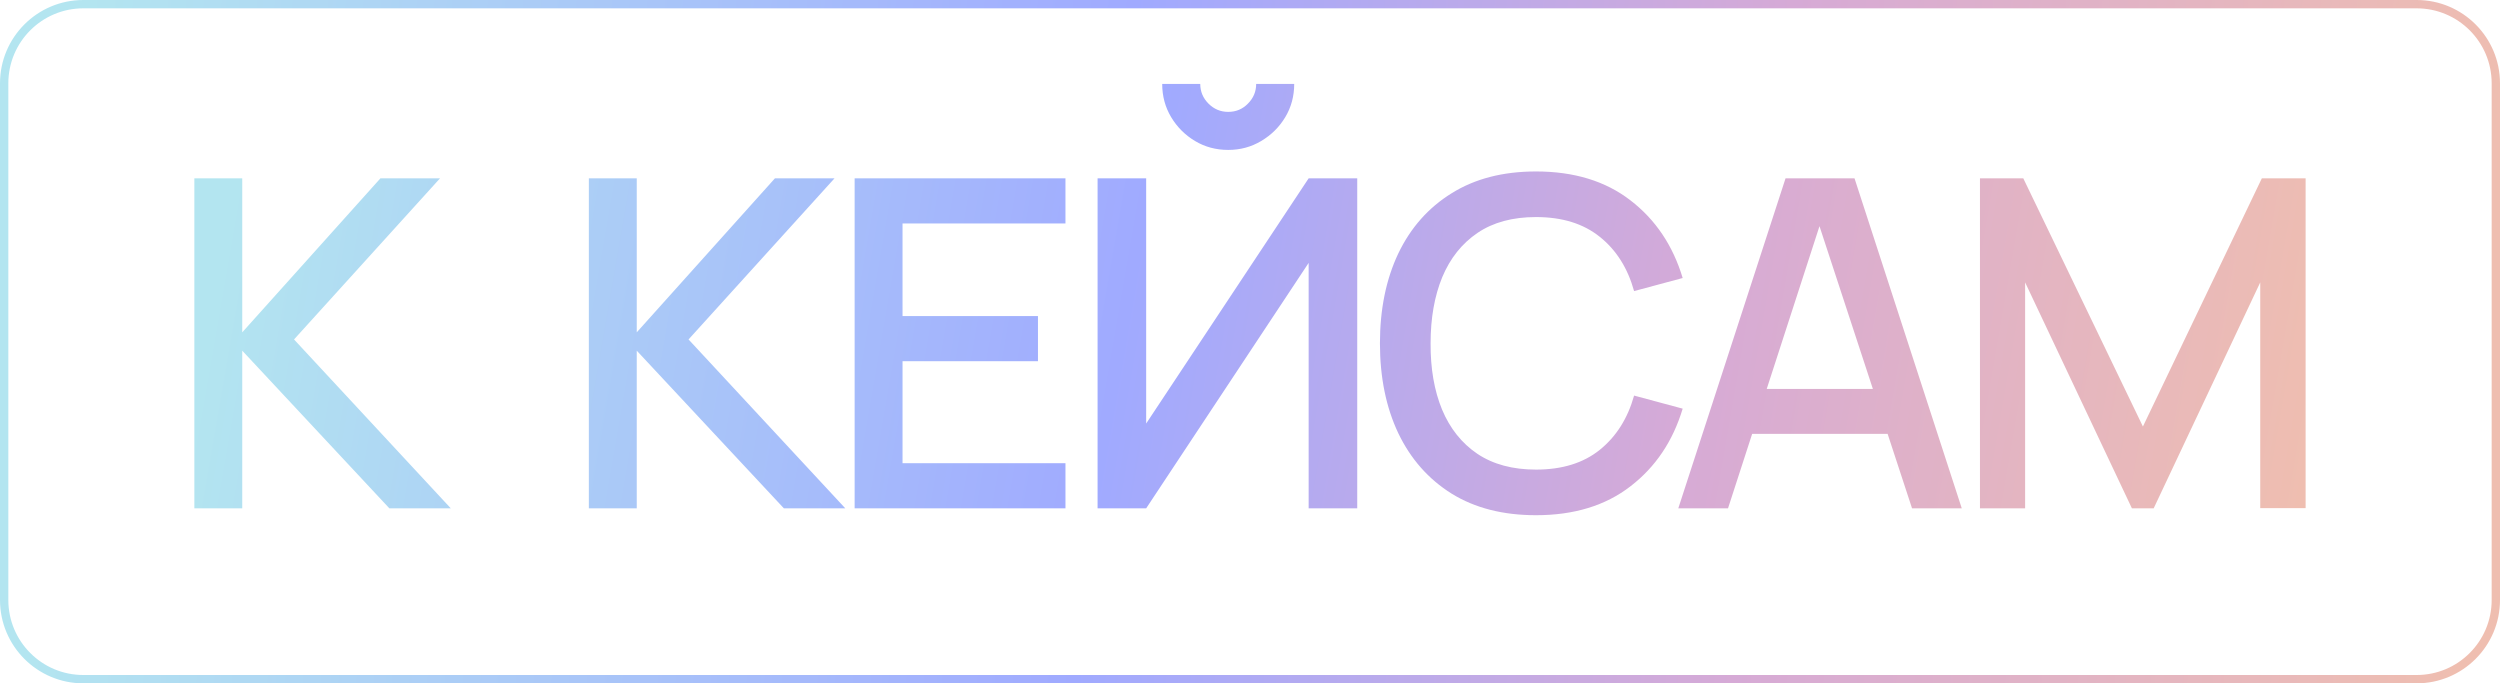<?xml version="1.0" encoding="UTF-8"?> <svg xmlns="http://www.w3.org/2000/svg" width="300" height="82" viewBox="0 0 300 82" fill="none"> <path d="M0.5 10C0.5 4.753 4.753 0.5 10 0.5H290C295.247 0.5 299.5 4.753 299.5 10V72C299.5 77.247 295.247 81.5 290 81.5H10C4.753 81.5 0.5 77.247 0.5 72V10Z" stroke="url(#paint0_linear_1257_1666)"></path> <path d="M23.322 61V21.4H29.069V39.88L45.652 21.4H52.802L35.284 40.733L54.094 61H46.724L29.069 42.08V61H23.322ZM70.662 61V21.4H76.41V39.88L92.993 21.4H100.143L82.625 40.733L101.435 61H94.065L76.41 42.08V61H70.662ZM102.556 61V21.4H127.856V26.817H108.304V37.928H124.556V43.345H108.304V55.583H127.856V61H102.556ZM131.71 61V21.4H137.54V50.825L157.038 21.4H162.868V61H157.038V31.547L137.54 61H131.71ZM147.385 17.99C145.919 17.99 144.59 17.633 143.398 16.918C142.206 16.203 141.253 15.249 140.538 14.057C139.823 12.866 139.465 11.537 139.465 10.07H144.03C144.03 10.987 144.36 11.775 145.02 12.435C145.68 13.095 146.469 13.425 147.385 13.425C148.32 13.425 149.109 13.095 149.75 12.435C150.41 11.775 150.74 10.987 150.74 10.07H155.305C155.305 11.537 154.948 12.866 154.233 14.057C153.518 15.249 152.555 16.203 151.345 16.918C150.154 17.633 148.834 17.99 147.385 17.99ZM184.321 61.825C180.361 61.825 176.988 60.963 174.201 59.24C171.414 57.498 169.278 55.078 167.793 51.98C166.327 48.882 165.593 45.288 165.593 41.2C165.593 37.112 166.327 33.518 167.793 30.42C169.278 27.322 171.414 24.911 174.201 23.188C176.988 21.446 180.361 20.575 184.321 20.575C188.886 20.575 192.663 21.73 195.651 24.04C198.658 26.35 200.748 29.457 201.921 33.362L196.091 34.93C195.321 32.162 193.946 29.989 191.966 28.413C190.004 26.836 187.456 26.047 184.321 26.047C181.516 26.047 179.178 26.68 177.308 27.945C175.438 29.21 174.027 30.979 173.073 33.252C172.138 35.526 171.671 38.175 171.671 41.2C171.653 44.225 172.111 46.874 173.046 49.148C173.999 51.421 175.411 53.19 177.281 54.455C179.169 55.72 181.516 56.352 184.321 56.352C187.456 56.352 190.004 55.564 191.966 53.987C193.946 52.392 195.321 50.22 196.091 47.47L201.921 49.038C200.748 52.943 198.658 56.05 195.651 58.36C192.663 60.67 188.886 61.825 184.321 61.825ZM201.395 61L214.265 21.4H222.542L235.412 61H229.445L217.592 24.865H219.077L207.362 61H201.395ZM208.077 52.062V46.672H228.757V52.062H208.077ZM237.596 61V21.4H242.794L257.149 51.182L271.421 21.4H276.674V60.972H271.229V33.885L258.441 61H255.829L243.014 33.885V61H237.596Z" fill="url(#paint1_linear_1257_1666)"></path> <defs> <linearGradient id="paint0_linear_1257_1666" x1="-8.911" y1="30.883" x2="324.32" y2="60.632" gradientUnits="userSpaceOnUse"> <stop offset="0.05" stop-color="#B3E5F0"></stop> <stop offset="0.424" stop-color="#A0AAFF"></stop> <stop offset="0.659" stop-color="#D6AAD6"></stop> <stop offset="0.919" stop-color="#EFBEB0"></stop> </linearGradient> <linearGradient id="paint1_linear_1257_1666" x1="11.218" y1="34.935" x2="296.055" y2="84.152" gradientUnits="userSpaceOnUse"> <stop offset="0.05" stop-color="#B3E5F0"></stop> <stop offset="0.424" stop-color="#A0AAFF"></stop> <stop offset="0.659" stop-color="#D6AAD6"></stop> <stop offset="0.919" stop-color="#EFBEB0"></stop> </linearGradient> </defs> </svg> 